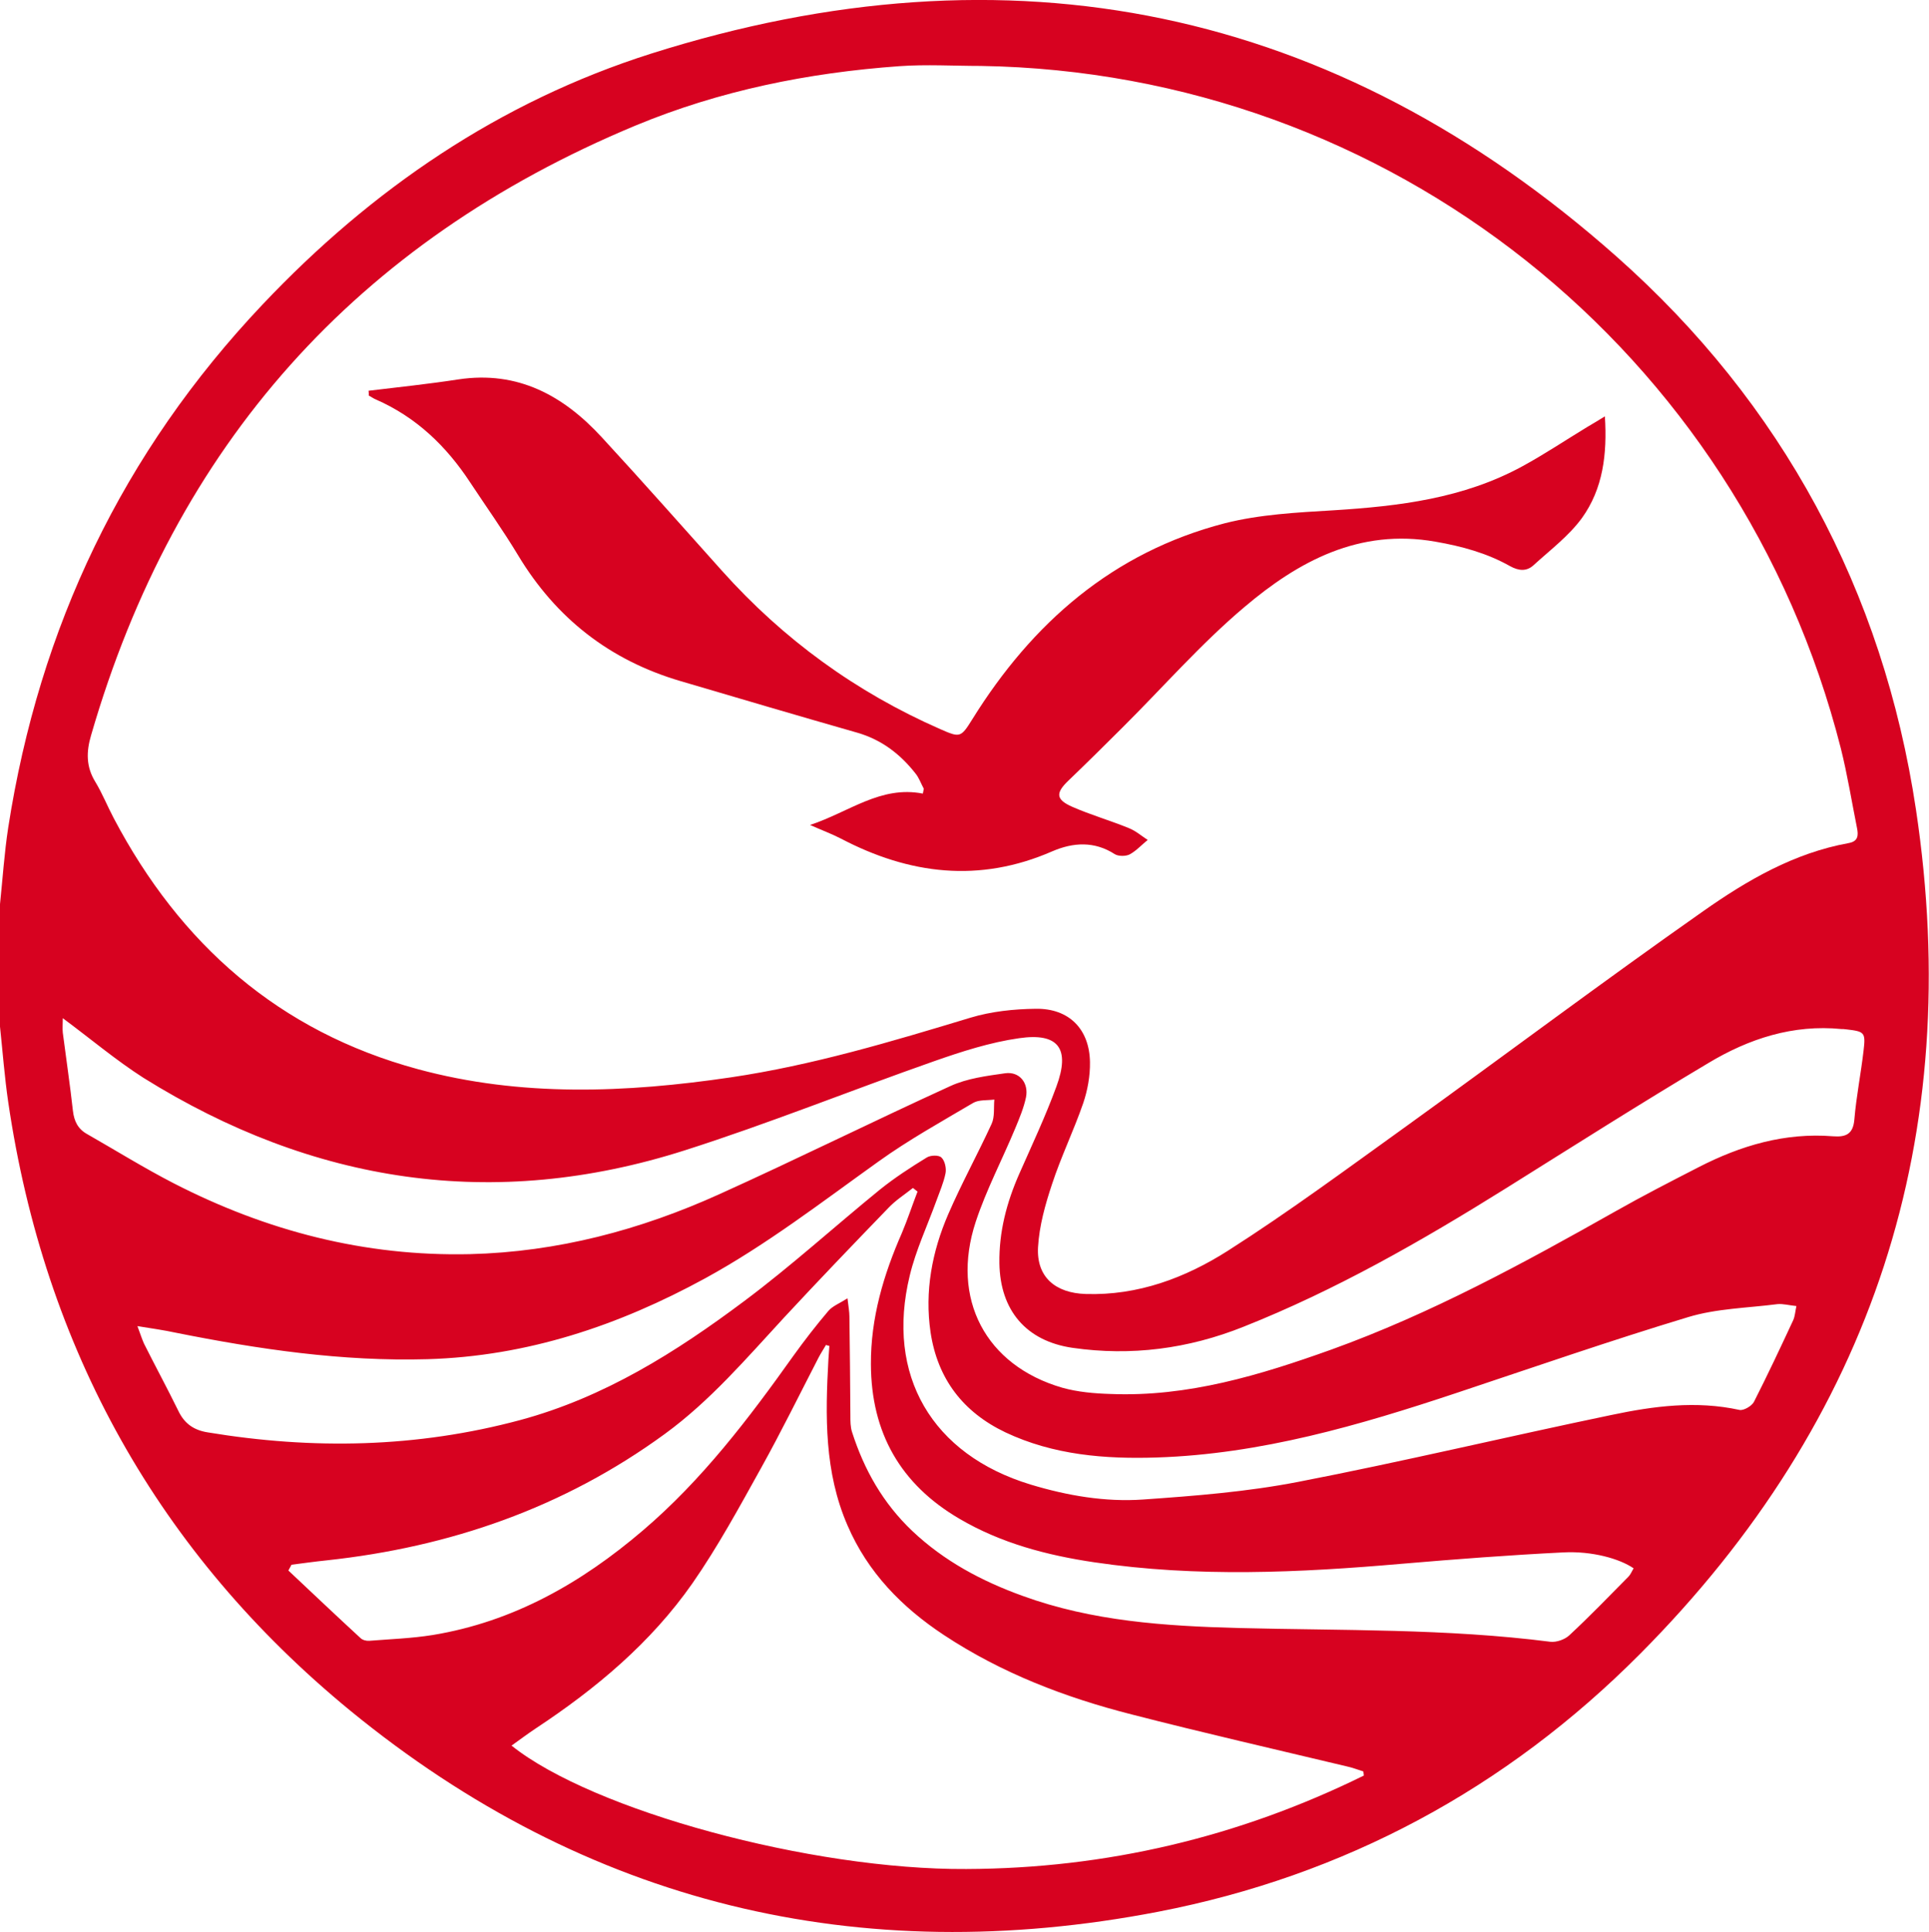 <?xml version="1.0" encoding="utf-8"?>
<!-- Generator: Adobe Illustrator 25.4.1, SVG Export Plug-In . SVG Version: 6.00 Build 0)  -->
<svg version="1.1" id="Layer_1" xmlns="http://www.w3.org/2000/svg" xmlns:xlink="http://www.w3.org/1999/xlink" x="0px" y="0px"
	 viewBox="0 0 79.87 80" style="enable-background:new 0 0 79.87 80;" xml:space="preserve">
<style type="text/css">
	.st0{fill:#D70220;}
</style>
<path class="st0" d="M0,37.44c0.11-1.06,0.18-2.12,0.34-3.17c1.29-8.3,4.74-15.54,10.53-21.66c4.52-4.78,9.82-8.4,16.09-10.39
	c14.87-4.71,28.3-1.94,39.97,8.4c6.86,6.08,11.04,13.84,12.4,22.9c2.03,13.5-1.76,25.25-11.43,34.97
	c-5.54,5.57-12.24,9.18-19.95,10.67c-12.4,2.39-23.67-0.32-33.45-8.33C6.57,64.32,1.84,55.84,0.34,45.63
	C0.19,44.6,0.11,43.55,0,42.51C0,40.82,0,39.13,0,37.44z M40.61,2.73c-1.12,0-2.25-0.07-3.37,0.01C33.47,3.01,29.8,3.75,26.31,5.2
	C14.76,10.01,7.25,18.43,3.77,30.45c-0.2,0.68-0.21,1.3,0.18,1.93c0.29,0.48,0.5,1.01,0.76,1.5c2.75,5.22,6.84,8.83,12.59,10.39
	c4.28,1.16,8.62,0.98,12.96,0.34c3.38-0.5,6.65-1.48,9.92-2.47c0.86-0.26,1.8-0.36,2.71-0.37c1.37-0.02,2.22,0.84,2.24,2.21
	c0.01,0.57-0.1,1.17-0.28,1.7c-0.39,1.13-0.92,2.22-1.29,3.35c-0.28,0.84-0.53,1.73-0.58,2.61c-0.07,1.24,0.72,1.9,1.97,1.94
	c2.17,0.07,4.13-0.67,5.89-1.79c2.54-1.62,4.97-3.42,7.42-5.18c4.09-2.95,8.13-5.98,12.26-8.88c1.82-1.28,3.76-2.41,6.02-2.82
	c0.4-0.07,0.41-0.32,0.35-0.62c-0.22-1.1-0.4-2.22-0.67-3.3C72.04,14.55,57.53,3,40.61,2.73z M56.47,73.52
	c-0.01-0.06-0.01-0.11-0.02-0.17c-0.23-0.07-0.45-0.16-0.69-0.21c-2.97-0.71-5.95-1.39-8.9-2.15c-2.75-0.7-5.39-1.71-7.78-3.29
	c-1.74-1.15-3.15-2.59-3.99-4.54c-0.96-2.21-0.92-4.53-0.79-6.86c0.01-0.19,0.03-0.38,0.04-0.57c-0.05-0.01-0.09-0.02-0.14-0.04
	c-0.1,0.17-0.21,0.34-0.3,0.51c-0.79,1.53-1.55,3.08-2.39,4.59c-0.9,1.62-1.79,3.26-2.84,4.77c-1.72,2.46-3.99,4.36-6.49,6.01
	c-0.33,0.22-0.65,0.46-1,0.71c3.36,2.69,12.41,5.15,18.83,5.11C45.8,77.37,51.29,76.07,56.47,73.52z M2.6,42.16
	c0,0.24-0.02,0.42,0,0.6C2.74,43.85,2.9,44.92,3.02,46c0.05,0.43,0.21,0.75,0.59,0.96c1.19,0.68,2.35,1.4,3.57,2.03
	c3.85,1.98,7.92,3.04,12.28,2.94c3.62-0.09,7.05-1,10.32-2.48c3.21-1.45,6.37-3.02,9.57-4.48c0.7-0.32,1.5-0.42,2.27-0.53
	c0.59-0.08,0.98,0.4,0.86,1c-0.09,0.43-0.27,0.86-0.44,1.27c-0.54,1.3-1.2,2.55-1.64,3.88c-1.05,3.19,0.41,5.95,3.58,6.87
	c0.64,0.18,1.33,0.24,2,0.26c3.2,0.13,6.19-0.78,9.15-1.84c4.13-1.49,7.96-3.58,11.77-5.73c1.13-0.64,2.28-1.23,3.43-1.82
	c1.75-0.9,3.58-1.44,5.57-1.28c0.53,0.04,0.83-0.09,0.88-0.7c0.08-0.95,0.27-1.89,0.38-2.84c0.09-0.77,0.05-0.8-0.74-0.89
	c-0.06-0.01-0.11-0.01-0.17-0.01c-2.01-0.2-3.84,0.4-5.52,1.41c-2.82,1.68-5.59,3.44-8.37,5.18c-3.49,2.18-7.05,4.22-10.88,5.74
	c-2.28,0.91-4.64,1.22-7.07,0.87c-1.93-0.28-3-1.56-3.03-3.5c-0.02-1.3,0.3-2.52,0.82-3.7c0.53-1.2,1.09-2.39,1.54-3.62
	c0.58-1.57,0.09-2.24-1.55-2c-1.19,0.17-2.37,0.55-3.51,0.95c-3.45,1.21-6.84,2.58-10.32,3.69c-7.92,2.53-15.41,1.37-22.42-3
	C4.8,43.9,3.76,43.02,2.6,42.16z M5.69,54.91c0.13,0.35,0.19,0.54,0.27,0.72c0.47,0.94,0.97,1.86,1.43,2.8
	c0.25,0.52,0.64,0.79,1.21,0.88c4.35,0.72,8.66,0.64,12.94-0.51c3.48-0.94,6.45-2.81,9.28-4.93c1.94-1.45,3.73-3.08,5.61-4.61
	c0.61-0.49,1.27-0.92,1.94-1.33c0.16-0.1,0.5-0.11,0.61,0c0.14,0.13,0.21,0.44,0.17,0.65c-0.08,0.4-0.25,0.78-0.39,1.17
	c-0.37,1.02-0.84,2.02-1.09,3.06c-1.01,4.14,0.92,7.42,5,8.66c1.52,0.46,3.09,0.73,4.66,0.62c2.15-0.15,4.31-0.32,6.42-0.73
	c4.34-0.84,8.64-1.87,12.97-2.77c1.75-0.37,3.51-0.6,5.3-0.21c0.17,0.04,0.51-0.16,0.6-0.33c0.57-1.12,1.1-2.25,1.63-3.39
	c0.07-0.16,0.08-0.35,0.13-0.58c-0.3-0.03-0.55-0.1-0.78-0.08c-1.24,0.16-2.53,0.18-3.71,0.54c-3.21,0.97-6.38,2.07-9.56,3.13
	c-4.05,1.35-8.13,2.54-12.43,2.68c-2.15,0.07-4.28-0.1-6.27-1.04c-1.76-0.84-2.81-2.22-3.1-4.14c-0.25-1.7,0.06-3.34,0.73-4.89
	c0.55-1.27,1.22-2.49,1.8-3.75c0.13-0.29,0.08-0.66,0.11-1c-0.3,0.04-0.64,0-0.88,0.14c-1.32,0.78-2.67,1.53-3.91,2.42
	c-2.35,1.68-4.64,3.45-7.18,4.84c-3.59,1.96-7.37,3.23-11.5,3.35c-3.53,0.1-6.99-0.41-10.44-1.1C6.8,55.08,6.31,55.01,5.69,54.91z
	 M37.99,49.34c-0.06-0.05-0.13-0.1-0.19-0.15c-0.34,0.27-0.72,0.51-1.02,0.83c-1.45,1.5-2.89,3-4.31,4.53
	c-1.57,1.7-3.07,3.46-4.95,4.83c-4.18,3.05-8.89,4.68-14,5.23c-0.49,0.05-0.97,0.12-1.45,0.18c-0.04,0.08-0.09,0.16-0.13,0.24
	c1,0.94,1.99,1.88,2.99,2.8c0.08,0.08,0.24,0.12,0.36,0.11c0.88-0.07,1.76-0.1,2.63-0.24c3.34-0.55,6.16-2.16,8.7-4.33
	c2.45-2.09,4.38-4.63,6.23-7.23c0.46-0.64,0.94-1.26,1.45-1.86c0.17-0.2,0.46-0.31,0.79-0.52c0.04,0.35,0.08,0.55,0.08,0.76
	c0.02,1.37,0.03,2.74,0.04,4.11c0,0.22,0,0.46,0.07,0.67c0.5,1.56,1.28,2.94,2.49,4.09c1.32,1.25,2.88,2.08,4.57,2.69
	c2.88,1.05,5.9,1.25,8.92,1.33c4.31,0.11,8.63,0.02,12.93,0.57c0.25,0.03,0.6-0.09,0.79-0.27c0.84-0.78,1.63-1.6,2.44-2.42
	c0.1-0.1,0.15-0.24,0.22-0.35c-0.58-0.4-1.72-0.72-2.9-0.66c-2.23,0.11-4.45,0.28-6.68,0.47c-4.25,0.37-8.5,0.57-12.75-0.06
	c-1.96-0.29-3.86-0.79-5.58-1.8c-2.45-1.43-3.66-3.57-3.67-6.4c-0.01-1.91,0.52-3.7,1.28-5.43C37.58,50.49,37.77,49.91,37.99,49.34z
	"/>
<path class="st0" d="M15.26,16.18c1.24-0.15,2.49-0.28,3.72-0.47c2.46-0.37,4.35,0.67,5.94,2.4c1.68,1.82,3.32,3.68,4.97,5.52
	c2.54,2.84,5.55,5.03,9.04,6.56c0.82,0.36,0.85,0.36,1.33-0.41c2.48-3.99,5.82-6.91,10.44-8.11c1.45-0.37,3-0.45,4.51-0.54
	c2.72-0.17,5.38-0.49,7.82-1.82c0.92-0.5,1.8-1.09,2.69-1.63c0.22-0.13,0.44-0.26,0.73-0.44c0.1,1.57-0.08,3-0.95,4.21
	c-0.54,0.74-1.31,1.32-2,1.95c-0.29,0.27-0.62,0.24-0.98,0.04c-0.96-0.54-1.99-0.82-3.08-1.01c-3.16-0.56-5.68,0.81-7.92,2.71
	c-1.8,1.52-3.36,3.31-5.04,4.98c-0.74,0.74-1.49,1.48-2.25,2.21c-0.52,0.5-0.52,0.77,0.15,1.07c0.77,0.34,1.58,0.57,2.36,0.89
	c0.28,0.11,0.52,0.32,0.78,0.49c-0.25,0.2-0.47,0.45-0.75,0.6c-0.16,0.08-0.46,0.08-0.61-0.01c-0.85-0.55-1.73-0.49-2.59-0.12
	c-3.02,1.32-5.92,0.96-8.76-0.53c-0.37-0.19-0.77-0.34-1.27-0.56c1.63-0.54,2.92-1.64,4.67-1.3c0.01-0.07,0.03-0.13,0.04-0.2
	c-0.12-0.22-0.2-0.46-0.35-0.64c-0.63-0.8-1.4-1.39-2.4-1.68c-2.45-0.7-4.89-1.42-7.33-2.14c-2.92-0.86-5.15-2.6-6.72-5.21
	c-0.62-1.03-1.32-2.01-1.98-3.01c-0.99-1.51-2.24-2.71-3.91-3.44c-0.1-0.04-0.19-0.11-0.29-0.16C15.27,16.3,15.27,16.24,15.26,16.18
	z"/>
</svg>
